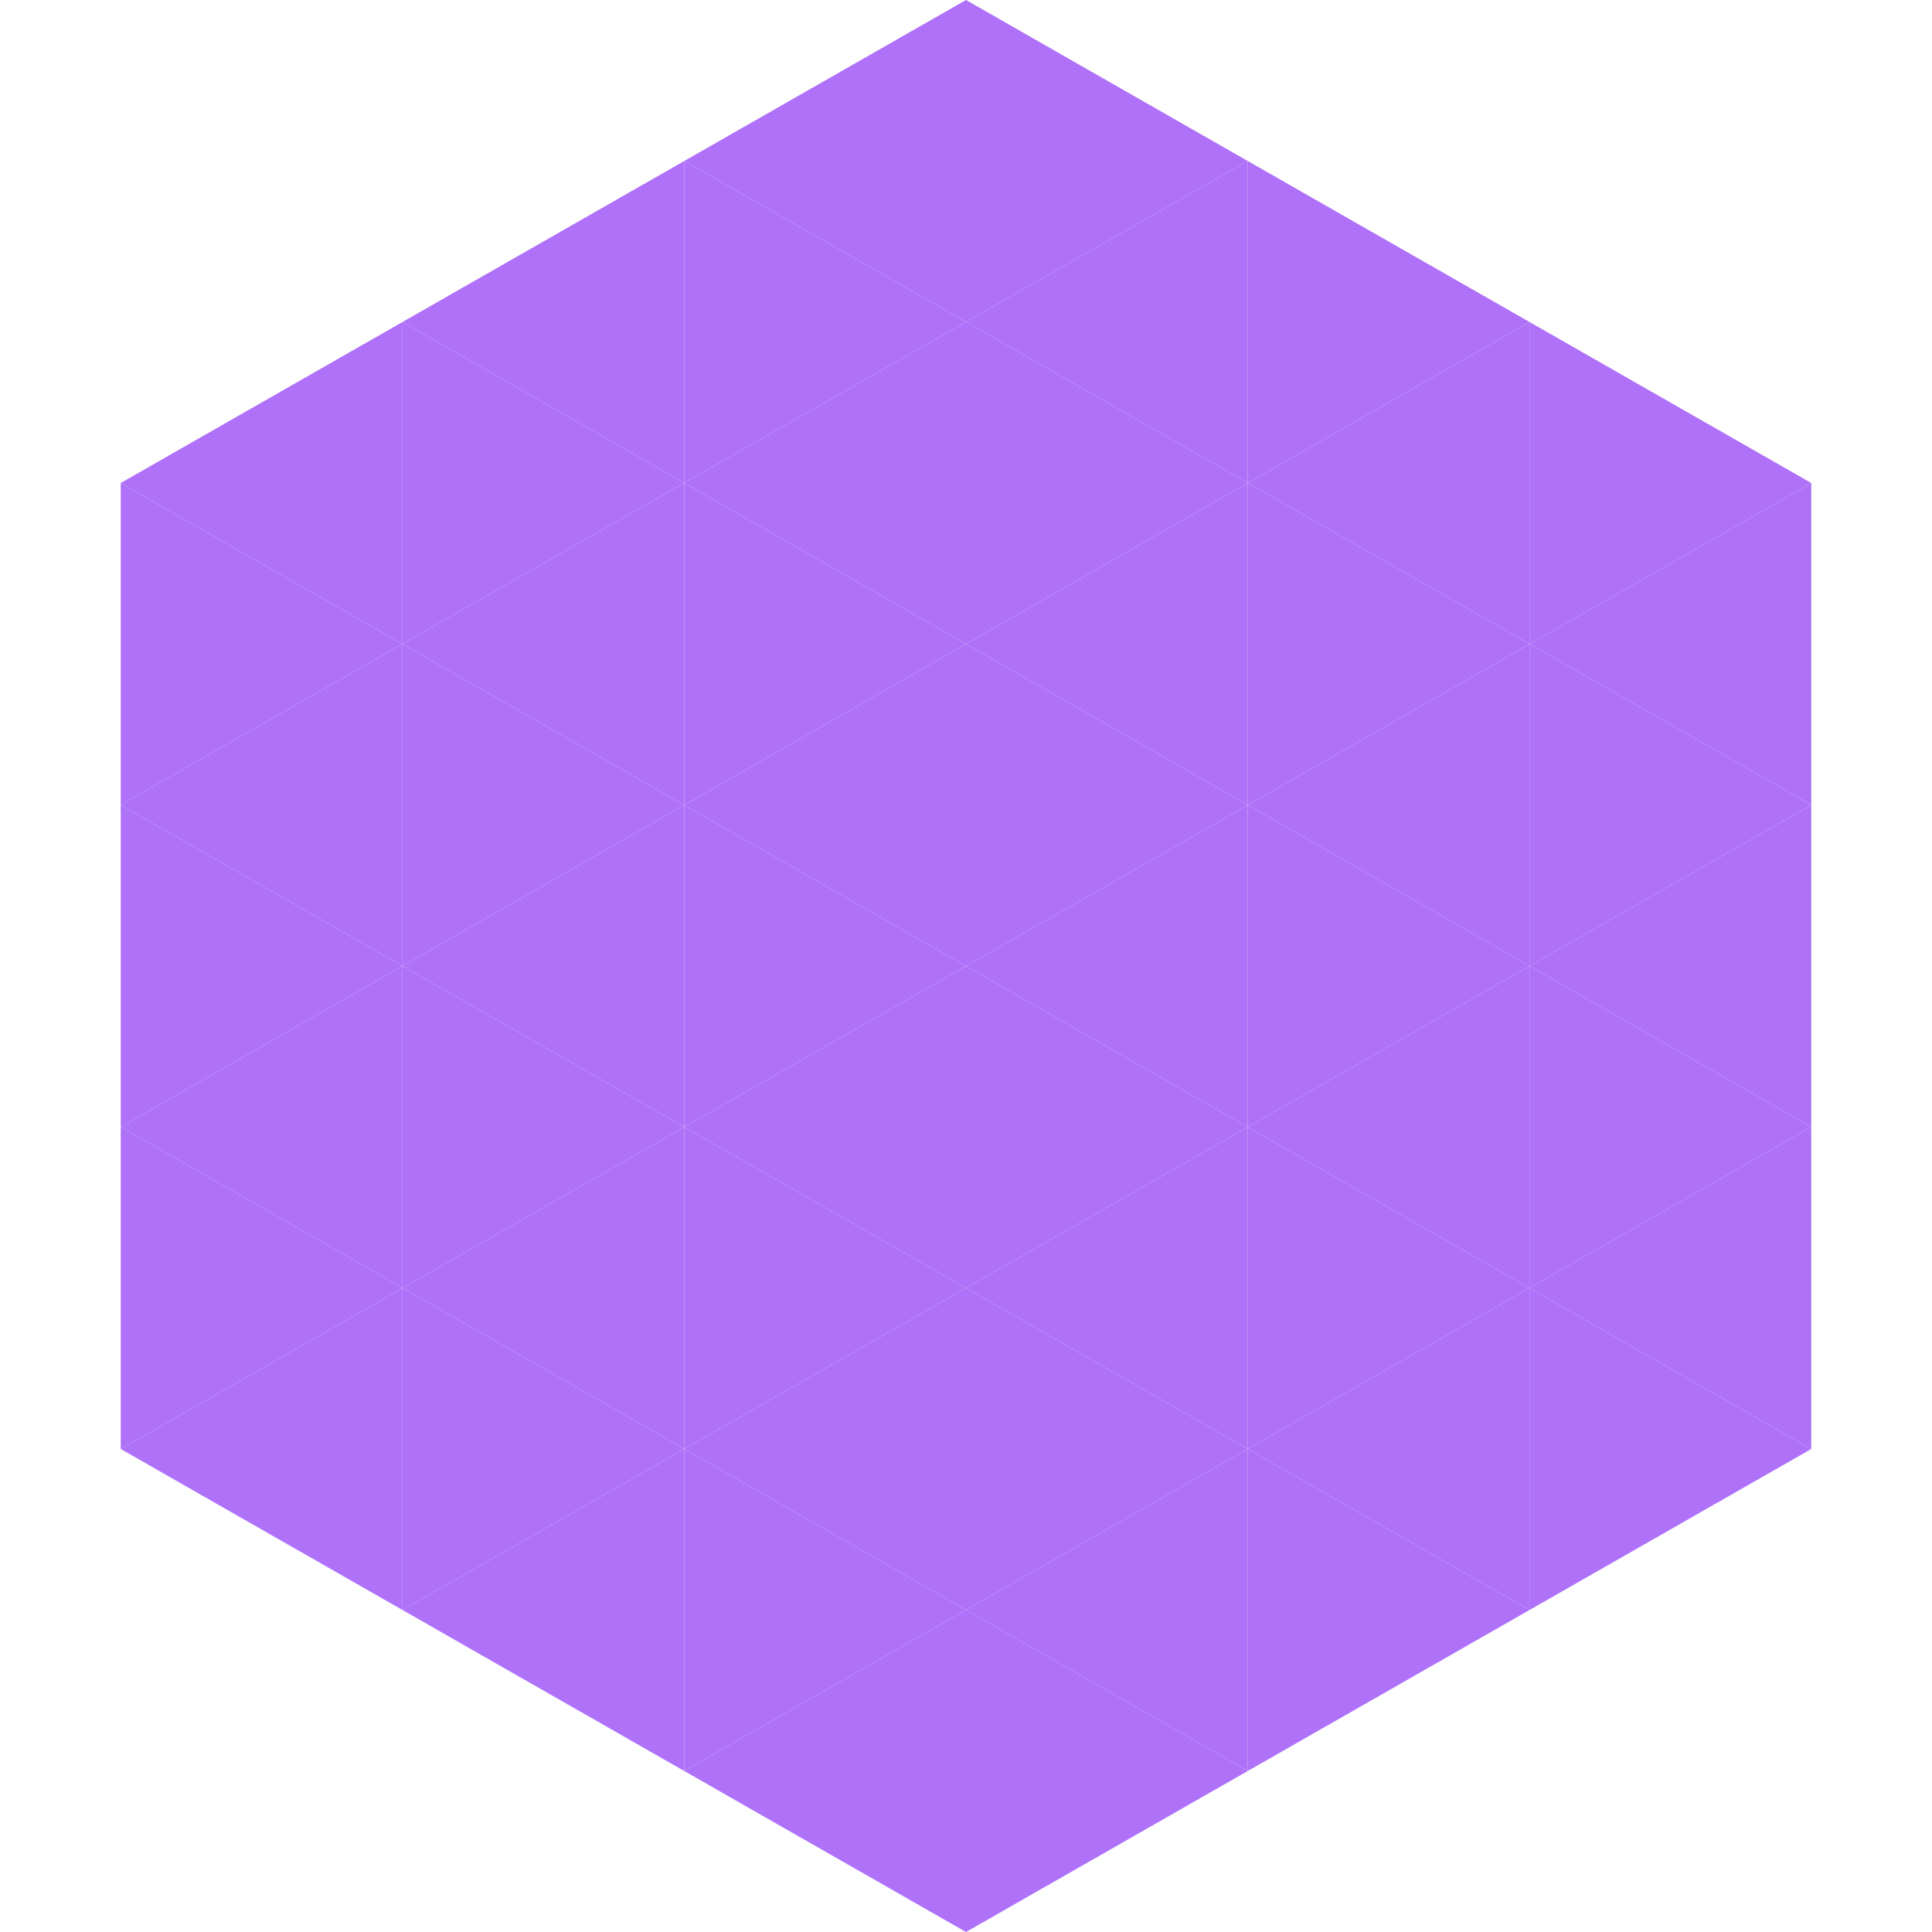 <?xml version="1.0"?>
<!-- Generated by SVGo -->
<svg width="240" height="240"
     xmlns="http://www.w3.org/2000/svg"
     xmlns:xlink="http://www.w3.org/1999/xlink">
<polygon points="50,40 15,60 50,80" style="fill:rgb(174,113,248)" />
<polygon points="190,40 225,60 190,80" style="fill:rgb(174,113,248)" />
<polygon points="15,60 50,80 15,100" style="fill:rgb(174,113,248)" />
<polygon points="225,60 190,80 225,100" style="fill:rgb(174,113,248)" />
<polygon points="50,80 15,100 50,120" style="fill:rgb(174,113,248)" />
<polygon points="190,80 225,100 190,120" style="fill:rgb(174,113,248)" />
<polygon points="15,100 50,120 15,140" style="fill:rgb(174,113,248)" />
<polygon points="225,100 190,120 225,140" style="fill:rgb(174,113,248)" />
<polygon points="50,120 15,140 50,160" style="fill:rgb(174,113,248)" />
<polygon points="190,120 225,140 190,160" style="fill:rgb(174,113,248)" />
<polygon points="15,140 50,160 15,180" style="fill:rgb(174,113,248)" />
<polygon points="225,140 190,160 225,180" style="fill:rgb(174,113,248)" />
<polygon points="50,160 15,180 50,200" style="fill:rgb(174,113,248)" />
<polygon points="190,160 225,180 190,200" style="fill:rgb(174,113,248)" />
<polygon points="15,180 50,200 15,220" style="fill:rgb(255,255,255); fill-opacity:0" />
<polygon points="225,180 190,200 225,220" style="fill:rgb(255,255,255); fill-opacity:0" />
<polygon points="50,0 85,20 50,40" style="fill:rgb(255,255,255); fill-opacity:0" />
<polygon points="190,0 155,20 190,40" style="fill:rgb(255,255,255); fill-opacity:0" />
<polygon points="85,20 50,40 85,60" style="fill:rgb(174,113,248)" />
<polygon points="155,20 190,40 155,60" style="fill:rgb(174,113,248)" />
<polygon points="50,40 85,60 50,80" style="fill:rgb(174,113,248)" />
<polygon points="190,40 155,60 190,80" style="fill:rgb(174,113,248)" />
<polygon points="85,60 50,80 85,100" style="fill:rgb(174,113,248)" />
<polygon points="155,60 190,80 155,100" style="fill:rgb(174,113,248)" />
<polygon points="50,80 85,100 50,120" style="fill:rgb(174,113,248)" />
<polygon points="190,80 155,100 190,120" style="fill:rgb(174,113,248)" />
<polygon points="85,100 50,120 85,140" style="fill:rgb(174,113,248)" />
<polygon points="155,100 190,120 155,140" style="fill:rgb(174,113,248)" />
<polygon points="50,120 85,140 50,160" style="fill:rgb(174,113,248)" />
<polygon points="190,120 155,140 190,160" style="fill:rgb(174,113,248)" />
<polygon points="85,140 50,160 85,180" style="fill:rgb(174,113,248)" />
<polygon points="155,140 190,160 155,180" style="fill:rgb(174,113,248)" />
<polygon points="50,160 85,180 50,200" style="fill:rgb(174,113,248)" />
<polygon points="190,160 155,180 190,200" style="fill:rgb(174,113,248)" />
<polygon points="85,180 50,200 85,220" style="fill:rgb(174,113,248)" />
<polygon points="155,180 190,200 155,220" style="fill:rgb(174,113,248)" />
<polygon points="120,0 85,20 120,40" style="fill:rgb(174,113,248)" />
<polygon points="120,0 155,20 120,40" style="fill:rgb(174,113,248)" />
<polygon points="85,20 120,40 85,60" style="fill:rgb(174,113,248)" />
<polygon points="155,20 120,40 155,60" style="fill:rgb(174,113,248)" />
<polygon points="120,40 85,60 120,80" style="fill:rgb(174,113,248)" />
<polygon points="120,40 155,60 120,80" style="fill:rgb(174,113,248)" />
<polygon points="85,60 120,80 85,100" style="fill:rgb(174,113,248)" />
<polygon points="155,60 120,80 155,100" style="fill:rgb(174,113,248)" />
<polygon points="120,80 85,100 120,120" style="fill:rgb(174,113,248)" />
<polygon points="120,80 155,100 120,120" style="fill:rgb(174,113,248)" />
<polygon points="85,100 120,120 85,140" style="fill:rgb(174,113,248)" />
<polygon points="155,100 120,120 155,140" style="fill:rgb(174,113,248)" />
<polygon points="120,120 85,140 120,160" style="fill:rgb(174,113,248)" />
<polygon points="120,120 155,140 120,160" style="fill:rgb(174,113,248)" />
<polygon points="85,140 120,160 85,180" style="fill:rgb(174,113,248)" />
<polygon points="155,140 120,160 155,180" style="fill:rgb(174,113,248)" />
<polygon points="120,160 85,180 120,200" style="fill:rgb(174,113,248)" />
<polygon points="120,160 155,180 120,200" style="fill:rgb(174,113,248)" />
<polygon points="85,180 120,200 85,220" style="fill:rgb(174,113,248)" />
<polygon points="155,180 120,200 155,220" style="fill:rgb(174,113,248)" />
<polygon points="120,200 85,220 120,240" style="fill:rgb(174,113,248)" />
<polygon points="120,200 155,220 120,240" style="fill:rgb(174,113,248)" />
<polygon points="85,220 120,240 85,260" style="fill:rgb(255,255,255); fill-opacity:0" />
<polygon points="155,220 120,240 155,260" style="fill:rgb(255,255,255); fill-opacity:0" />
</svg>

